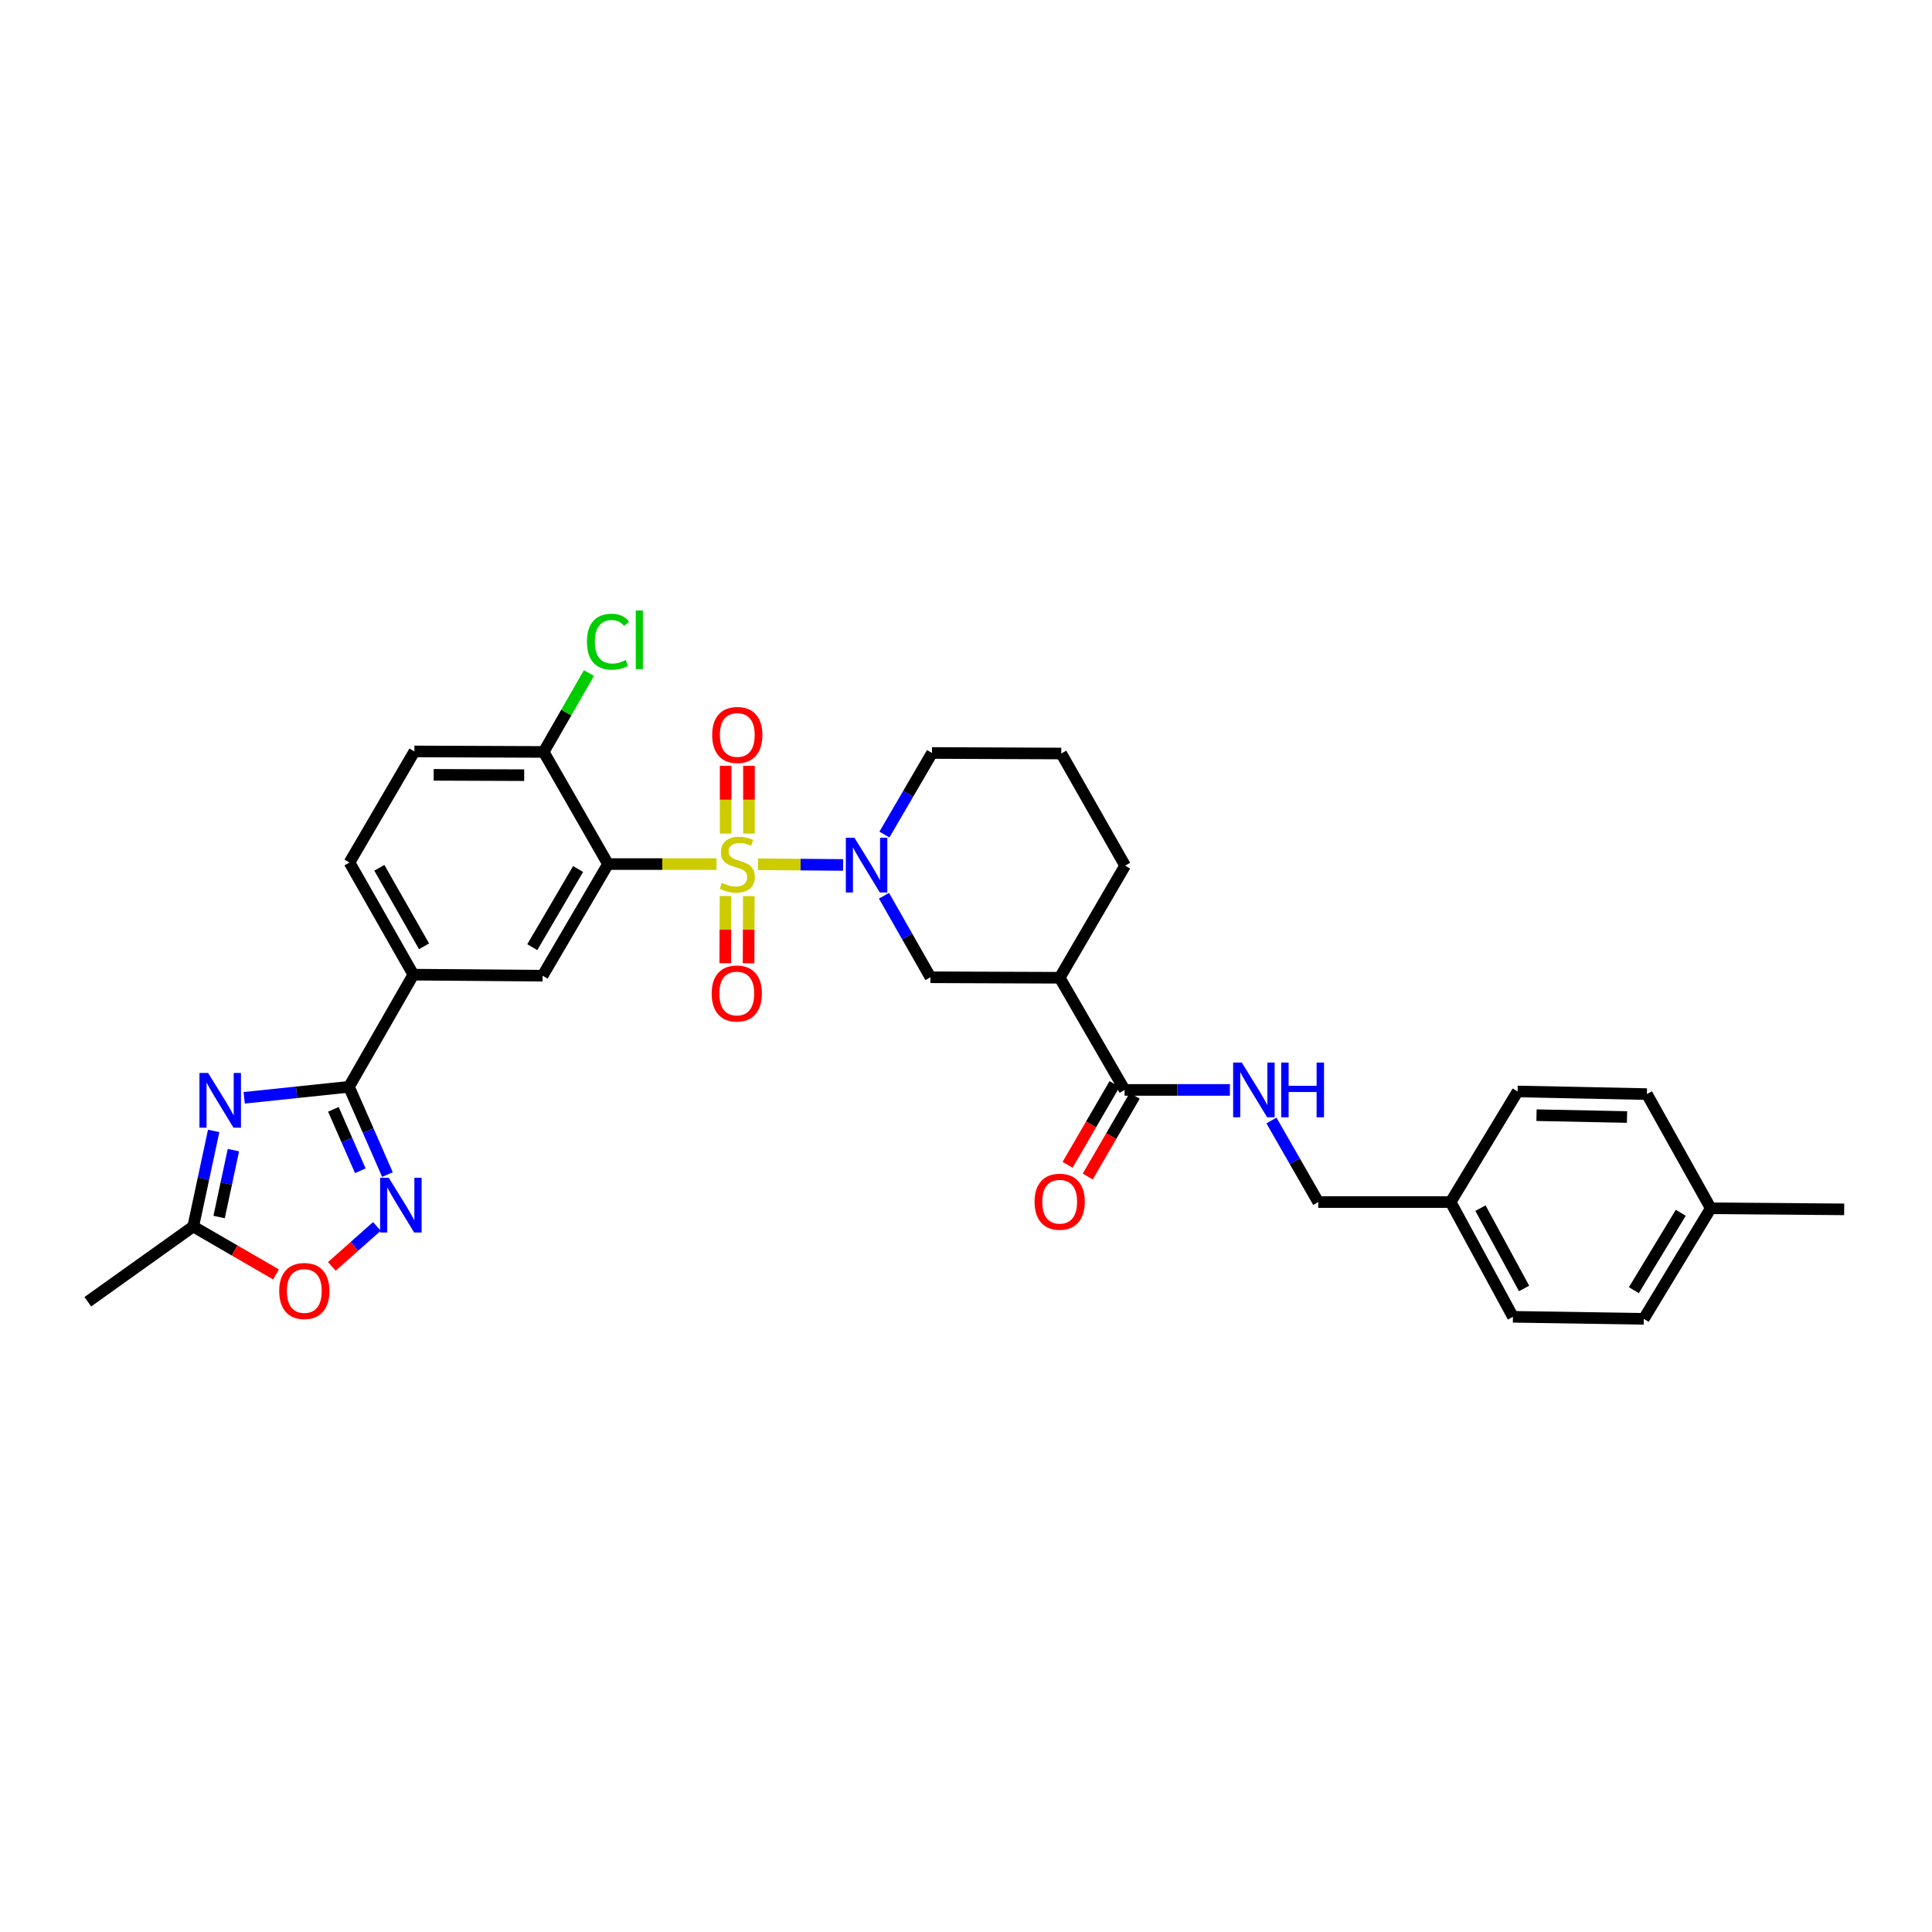<?xml version='1.0' encoding='iso-8859-1'?>
<svg version='1.1' baseProfile='full'
              xmlns='http://www.w3.org/2000/svg'
                      xmlns:rdkit='http://www.rdkit.org/xml'
                      xmlns:xlink='http://www.w3.org/1999/xlink'
                  xml:space='preserve'
width='1000px' height='1000px' viewBox='0 0 1000 1000'>
<!-- END OF HEADER -->
<rect style='opacity:1.0;fill:#FFFFFF;stroke:none' width='1000' height='1000' x='0' y='0'> </rect>
<path class='bond-0' d='M 370.869,447.241 L 342.791,447.241' style='fill:none;fill-rule:evenodd;stroke:#CCCC00;stroke-width:6px;stroke-linecap:butt;stroke-linejoin:miter;stroke-opacity:1' />
<path class='bond-0' d='M 342.791,447.241 L 314.713,447.241' style='fill:none;fill-rule:evenodd;stroke:#000000;stroke-width:6px;stroke-linecap:butt;stroke-linejoin:miter;stroke-opacity:1' />
<path class='bond-1' d='M 392.375,447.331 L 414.384,447.514' style='fill:none;fill-rule:evenodd;stroke:#CCCC00;stroke-width:6px;stroke-linecap:butt;stroke-linejoin:miter;stroke-opacity:1' />
<path class='bond-1' d='M 414.384,447.514 L 436.393,447.697' style='fill:none;fill-rule:evenodd;stroke:#0000FF;stroke-width:6px;stroke-linecap:butt;stroke-linejoin:miter;stroke-opacity:1' />
<path class='bond-12' d='M 387.658,431.449 L 387.658,413.913' style='fill:none;fill-rule:evenodd;stroke:#CCCC00;stroke-width:6px;stroke-linecap:butt;stroke-linejoin:miter;stroke-opacity:1' />
<path class='bond-12' d='M 387.658,413.913 L 387.658,396.377' style='fill:none;fill-rule:evenodd;stroke:#FF0000;stroke-width:6px;stroke-linecap:butt;stroke-linejoin:miter;stroke-opacity:1' />
<path class='bond-12' d='M 375.586,431.449 L 375.586,413.913' style='fill:none;fill-rule:evenodd;stroke:#CCCC00;stroke-width:6px;stroke-linecap:butt;stroke-linejoin:miter;stroke-opacity:1' />
<path class='bond-12' d='M 375.586,413.913 L 375.586,396.377' style='fill:none;fill-rule:evenodd;stroke:#FF0000;stroke-width:6px;stroke-linecap:butt;stroke-linejoin:miter;stroke-opacity:1' />
<path class='bond-13' d='M 375.521,463.771 L 375.453,481.162' style='fill:none;fill-rule:evenodd;stroke:#CCCC00;stroke-width:6px;stroke-linecap:butt;stroke-linejoin:miter;stroke-opacity:1' />
<path class='bond-13' d='M 375.453,481.162 L 375.385,498.554' style='fill:none;fill-rule:evenodd;stroke:#FF0000;stroke-width:6px;stroke-linecap:butt;stroke-linejoin:miter;stroke-opacity:1' />
<path class='bond-13' d='M 387.593,463.818 L 387.525,481.21' style='fill:none;fill-rule:evenodd;stroke:#CCCC00;stroke-width:6px;stroke-linecap:butt;stroke-linejoin:miter;stroke-opacity:1' />
<path class='bond-13' d='M 387.525,481.21 L 387.457,498.601' style='fill:none;fill-rule:evenodd;stroke:#FF0000;stroke-width:6px;stroke-linecap:butt;stroke-linejoin:miter;stroke-opacity:1' />
<path class='bond-5' d='M 314.713,447.241 L 280.849,505.022' style='fill:none;fill-rule:evenodd;stroke:#000000;stroke-width:6px;stroke-linecap:butt;stroke-linejoin:miter;stroke-opacity:1' />
<path class='bond-5' d='M 299.218,449.804 L 275.513,490.251' style='fill:none;fill-rule:evenodd;stroke:#000000;stroke-width:6px;stroke-linecap:butt;stroke-linejoin:miter;stroke-opacity:1' />
<path class='bond-14' d='M 314.713,447.241 L 281.406,389.199' style='fill:none;fill-rule:evenodd;stroke:#000000;stroke-width:6px;stroke-linecap:butt;stroke-linejoin:miter;stroke-opacity:1' />
<path class='bond-10' d='M 457.553,463.628 L 469.571,484.731' style='fill:none;fill-rule:evenodd;stroke:#0000FF;stroke-width:6px;stroke-linecap:butt;stroke-linejoin:miter;stroke-opacity:1' />
<path class='bond-10' d='M 469.571,484.731 L 481.589,505.834' style='fill:none;fill-rule:evenodd;stroke:#000000;stroke-width:6px;stroke-linecap:butt;stroke-linejoin:miter;stroke-opacity:1' />
<path class='bond-20' d='M 457.777,431.958 L 470.089,410.85' style='fill:none;fill-rule:evenodd;stroke:#0000FF;stroke-width:6px;stroke-linecap:butt;stroke-linejoin:miter;stroke-opacity:1' />
<path class='bond-20' d='M 470.089,410.85 L 482.401,389.742' style='fill:none;fill-rule:evenodd;stroke:#000000;stroke-width:6px;stroke-linecap:butt;stroke-linejoin:miter;stroke-opacity:1' />
<path class='bond-2' d='M 126.395,568.225 L 153.511,565.377' style='fill:none;fill-rule:evenodd;stroke:#0000FF;stroke-width:6px;stroke-linecap:butt;stroke-linejoin:miter;stroke-opacity:1' />
<path class='bond-2' d='M 153.511,565.377 L 180.627,562.528' style='fill:none;fill-rule:evenodd;stroke:#000000;stroke-width:6px;stroke-linecap:butt;stroke-linejoin:miter;stroke-opacity:1' />
<path class='bond-8' d='M 110.595,585.359 L 105.305,610.094' style='fill:none;fill-rule:evenodd;stroke:#0000FF;stroke-width:6px;stroke-linecap:butt;stroke-linejoin:miter;stroke-opacity:1' />
<path class='bond-8' d='M 105.305,610.094 L 100.016,634.829' style='fill:none;fill-rule:evenodd;stroke:#000000;stroke-width:6px;stroke-linecap:butt;stroke-linejoin:miter;stroke-opacity:1' />
<path class='bond-8' d='M 120.814,595.304 L 117.111,612.619' style='fill:none;fill-rule:evenodd;stroke:#0000FF;stroke-width:6px;stroke-linecap:butt;stroke-linejoin:miter;stroke-opacity:1' />
<path class='bond-8' d='M 117.111,612.619 L 113.408,629.933' style='fill:none;fill-rule:evenodd;stroke:#000000;stroke-width:6px;stroke-linecap:butt;stroke-linejoin:miter;stroke-opacity:1' />
<path class='bond-3' d='M 180.627,562.528 L 213.947,504.485' style='fill:none;fill-rule:evenodd;stroke:#000000;stroke-width:6px;stroke-linecap:butt;stroke-linejoin:miter;stroke-opacity:1' />
<path class='bond-4' d='M 180.627,562.528 L 190.587,585.242' style='fill:none;fill-rule:evenodd;stroke:#000000;stroke-width:6px;stroke-linecap:butt;stroke-linejoin:miter;stroke-opacity:1' />
<path class='bond-4' d='M 190.587,585.242 L 200.546,607.957' style='fill:none;fill-rule:evenodd;stroke:#0000FF;stroke-width:6px;stroke-linecap:butt;stroke-linejoin:miter;stroke-opacity:1' />
<path class='bond-4' d='M 172.559,574.19 L 179.53,590.09' style='fill:none;fill-rule:evenodd;stroke:#000000;stroke-width:6px;stroke-linecap:butt;stroke-linejoin:miter;stroke-opacity:1' />
<path class='bond-4' d='M 179.53,590.09 L 186.502,605.99' style='fill:none;fill-rule:evenodd;stroke:#0000FF;stroke-width:6px;stroke-linecap:butt;stroke-linejoin:miter;stroke-opacity:1' />
<path class='bond-9' d='M 195.078,634.802 L 183.424,645.144' style='fill:none;fill-rule:evenodd;stroke:#0000FF;stroke-width:6px;stroke-linecap:butt;stroke-linejoin:miter;stroke-opacity:1' />
<path class='bond-9' d='M 183.424,645.144 L 171.77,655.485' style='fill:none;fill-rule:evenodd;stroke:#FF0000;stroke-width:6px;stroke-linecap:butt;stroke-linejoin:miter;stroke-opacity:1' />
<path class='bond-11' d='M 280.849,505.022 L 213.947,504.485' style='fill:none;fill-rule:evenodd;stroke:#000000;stroke-width:6px;stroke-linecap:butt;stroke-linejoin:miter;stroke-opacity:1' />
<path class='bond-6' d='M 548.491,506.088 L 481.589,505.834' style='fill:none;fill-rule:evenodd;stroke:#000000;stroke-width:6px;stroke-linecap:butt;stroke-linejoin:miter;stroke-opacity:1' />
<path class='bond-7' d='M 548.491,506.088 L 582.1,564.144' style='fill:none;fill-rule:evenodd;stroke:#000000;stroke-width:6px;stroke-linecap:butt;stroke-linejoin:miter;stroke-opacity:1' />
<path class='bond-32' d='M 548.491,506.088 L 582.355,448.053' style='fill:none;fill-rule:evenodd;stroke:#000000;stroke-width:6px;stroke-linecap:butt;stroke-linejoin:miter;stroke-opacity:1' />
<path class='bond-15' d='M 582.1,564.144 L 609.348,564.144' style='fill:none;fill-rule:evenodd;stroke:#000000;stroke-width:6px;stroke-linecap:butt;stroke-linejoin:miter;stroke-opacity:1' />
<path class='bond-15' d='M 609.348,564.144 L 636.596,564.144' style='fill:none;fill-rule:evenodd;stroke:#0000FF;stroke-width:6px;stroke-linecap:butt;stroke-linejoin:miter;stroke-opacity:1' />
<path class='bond-16' d='M 576.882,561.109 L 564.728,582.007' style='fill:none;fill-rule:evenodd;stroke:#000000;stroke-width:6px;stroke-linecap:butt;stroke-linejoin:miter;stroke-opacity:1' />
<path class='bond-16' d='M 564.728,582.007 L 552.574,602.905' style='fill:none;fill-rule:evenodd;stroke:#FF0000;stroke-width:6px;stroke-linecap:butt;stroke-linejoin:miter;stroke-opacity:1' />
<path class='bond-16' d='M 587.318,567.179 L 575.164,588.077' style='fill:none;fill-rule:evenodd;stroke:#000000;stroke-width:6px;stroke-linecap:butt;stroke-linejoin:miter;stroke-opacity:1' />
<path class='bond-16' d='M 575.164,588.077 L 563.01,608.975' style='fill:none;fill-rule:evenodd;stroke:#FF0000;stroke-width:6px;stroke-linecap:butt;stroke-linejoin:miter;stroke-opacity:1' />
<path class='bond-30' d='M 100.016,634.829 L 45.455,673.776' style='fill:none;fill-rule:evenodd;stroke:#000000;stroke-width:6px;stroke-linecap:butt;stroke-linejoin:miter;stroke-opacity:1' />
<path class='bond-34' d='M 100.016,634.829 L 121.435,647.236' style='fill:none;fill-rule:evenodd;stroke:#000000;stroke-width:6px;stroke-linecap:butt;stroke-linejoin:miter;stroke-opacity:1' />
<path class='bond-34' d='M 121.435,647.236 L 142.854,659.643' style='fill:none;fill-rule:evenodd;stroke:#FF0000;stroke-width:6px;stroke-linecap:butt;stroke-linejoin:miter;stroke-opacity:1' />
<path class='bond-33' d='M 213.947,504.485 L 180.895,446.43' style='fill:none;fill-rule:evenodd;stroke:#000000;stroke-width:6px;stroke-linecap:butt;stroke-linejoin:miter;stroke-opacity:1' />
<path class='bond-33' d='M 219.481,489.804 L 196.345,449.165' style='fill:none;fill-rule:evenodd;stroke:#000000;stroke-width:6px;stroke-linecap:butt;stroke-linejoin:miter;stroke-opacity:1' />
<path class='bond-18' d='M 281.406,389.199 L 214.491,388.944' style='fill:none;fill-rule:evenodd;stroke:#000000;stroke-width:6px;stroke-linecap:butt;stroke-linejoin:miter;stroke-opacity:1' />
<path class='bond-18' d='M 271.323,401.233 L 224.482,401.055' style='fill:none;fill-rule:evenodd;stroke:#000000;stroke-width:6px;stroke-linecap:butt;stroke-linejoin:miter;stroke-opacity:1' />
<path class='bond-21' d='M 281.406,389.199 L 293.12,368.788' style='fill:none;fill-rule:evenodd;stroke:#000000;stroke-width:6px;stroke-linecap:butt;stroke-linejoin:miter;stroke-opacity:1' />
<path class='bond-21' d='M 293.12,368.788 L 304.834,348.377' style='fill:none;fill-rule:evenodd;stroke:#00CC00;stroke-width:6px;stroke-linecap:butt;stroke-linejoin:miter;stroke-opacity:1' />
<path class='bond-19' d='M 658.095,579.977 L 670.205,601.082' style='fill:none;fill-rule:evenodd;stroke:#0000FF;stroke-width:6px;stroke-linecap:butt;stroke-linejoin:miter;stroke-opacity:1' />
<path class='bond-19' d='M 670.205,601.082 L 682.316,622.186' style='fill:none;fill-rule:evenodd;stroke:#000000;stroke-width:6px;stroke-linecap:butt;stroke-linejoin:miter;stroke-opacity:1' />
<path class='bond-17' d='M 180.895,446.43 L 214.491,388.944' style='fill:none;fill-rule:evenodd;stroke:#000000;stroke-width:6px;stroke-linecap:butt;stroke-linejoin:miter;stroke-opacity:1' />
<path class='bond-22' d='M 682.316,622.186 L 750.841,622.186' style='fill:none;fill-rule:evenodd;stroke:#000000;stroke-width:6px;stroke-linecap:butt;stroke-linejoin:miter;stroke-opacity:1' />
<path class='bond-29' d='M 482.401,389.742 L 549.303,390.011' style='fill:none;fill-rule:evenodd;stroke:#000000;stroke-width:6px;stroke-linecap:butt;stroke-linejoin:miter;stroke-opacity:1' />
<path class='bond-25' d='M 750.841,622.186 L 785.509,564.942' style='fill:none;fill-rule:evenodd;stroke:#000000;stroke-width:6px;stroke-linecap:butt;stroke-linejoin:miter;stroke-opacity:1' />
<path class='bond-26' d='M 750.841,622.186 L 783.095,681.577' style='fill:none;fill-rule:evenodd;stroke:#000000;stroke-width:6px;stroke-linecap:butt;stroke-linejoin:miter;stroke-opacity:1' />
<path class='bond-26' d='M 766.288,625.333 L 788.866,666.906' style='fill:none;fill-rule:evenodd;stroke:#000000;stroke-width:6px;stroke-linecap:butt;stroke-linejoin:miter;stroke-opacity:1' />
<path class='bond-23' d='M 885.484,625.406 L 850.809,682.636' style='fill:none;fill-rule:evenodd;stroke:#000000;stroke-width:6px;stroke-linecap:butt;stroke-linejoin:miter;stroke-opacity:1' />
<path class='bond-23' d='M 869.957,627.734 L 845.685,667.796' style='fill:none;fill-rule:evenodd;stroke:#000000;stroke-width:6px;stroke-linecap:butt;stroke-linejoin:miter;stroke-opacity:1' />
<path class='bond-31' d='M 885.484,625.406 L 954.545,625.962' style='fill:none;fill-rule:evenodd;stroke:#000000;stroke-width:6px;stroke-linecap:butt;stroke-linejoin:miter;stroke-opacity:1' />
<path class='bond-35' d='M 885.484,625.406 L 852.432,566.304' style='fill:none;fill-rule:evenodd;stroke:#000000;stroke-width:6px;stroke-linecap:butt;stroke-linejoin:miter;stroke-opacity:1' />
<path class='bond-24' d='M 582.355,448.053 L 549.303,390.011' style='fill:none;fill-rule:evenodd;stroke:#000000;stroke-width:6px;stroke-linecap:butt;stroke-linejoin:miter;stroke-opacity:1' />
<path class='bond-27' d='M 785.509,564.942 L 852.432,566.304' style='fill:none;fill-rule:evenodd;stroke:#000000;stroke-width:6px;stroke-linecap:butt;stroke-linejoin:miter;stroke-opacity:1' />
<path class='bond-27' d='M 795.302,577.216 L 842.148,578.17' style='fill:none;fill-rule:evenodd;stroke:#000000;stroke-width:6px;stroke-linecap:butt;stroke-linejoin:miter;stroke-opacity:1' />
<path class='bond-28' d='M 783.095,681.577 L 850.809,682.636' style='fill:none;fill-rule:evenodd;stroke:#000000;stroke-width:6px;stroke-linecap:butt;stroke-linejoin:miter;stroke-opacity:1' />
<path  class='atom-0' d='M 373.622 456.961
Q 373.942 457.081, 375.262 457.641
Q 376.582 458.201, 378.022 458.561
Q 379.502 458.881, 380.942 458.881
Q 383.622 458.881, 385.182 457.601
Q 386.742 456.281, 386.742 454.001
Q 386.742 452.441, 385.942 451.481
Q 385.182 450.521, 383.982 450.001
Q 382.782 449.481, 380.782 448.881
Q 378.262 448.121, 376.742 447.401
Q 375.262 446.681, 374.182 445.161
Q 373.142 443.641, 373.142 441.081
Q 373.142 437.521, 375.542 435.321
Q 377.982 433.121, 382.782 433.121
Q 386.062 433.121, 389.782 434.681
L 388.862 437.761
Q 385.462 436.361, 382.902 436.361
Q 380.142 436.361, 378.622 437.521
Q 377.102 438.641, 377.142 440.601
Q 377.142 442.121, 377.902 443.041
Q 378.702 443.961, 379.822 444.481
Q 380.982 445.001, 382.902 445.601
Q 385.462 446.401, 386.982 447.201
Q 388.502 448.001, 389.582 449.641
Q 390.702 451.241, 390.702 454.001
Q 390.702 457.921, 388.062 460.041
Q 385.462 462.121, 381.102 462.121
Q 378.582 462.121, 376.662 461.561
Q 374.782 461.041, 372.542 460.121
L 373.622 456.961
' fill='#CCCC00'/>
<path  class='atom-2' d='M 442.277 433.638
L 451.557 448.638
Q 452.477 450.118, 453.957 452.798
Q 455.437 455.478, 455.517 455.638
L 455.517 433.638
L 459.277 433.638
L 459.277 461.958
L 455.397 461.958
L 445.437 445.558
Q 444.277 443.638, 443.037 441.438
Q 441.837 439.238, 441.477 438.558
L 441.477 461.958
L 437.797 461.958
L 437.797 433.638
L 442.277 433.638
' fill='#0000FF'/>
<path  class='atom-3' d='M 107.72 555.37
L 117 570.37
Q 117.92 571.85, 119.4 574.53
Q 120.88 577.21, 120.96 577.37
L 120.96 555.37
L 124.72 555.37
L 124.72 583.69
L 120.84 583.69
L 110.88 567.29
Q 109.72 565.37, 108.48 563.17
Q 107.28 560.97, 106.92 560.29
L 106.92 583.69
L 103.24 583.69
L 103.24 555.37
L 107.72 555.37
' fill='#0000FF'/>
<path  class='atom-5' d='M 201.228 609.629
L 210.508 624.629
Q 211.428 626.109, 212.908 628.789
Q 214.388 631.469, 214.468 631.629
L 214.468 609.629
L 218.228 609.629
L 218.228 637.949
L 214.348 637.949
L 204.388 621.549
Q 203.228 619.629, 201.988 617.429
Q 200.788 615.229, 200.428 614.549
L 200.428 637.949
L 196.748 637.949
L 196.748 609.629
L 201.228 609.629
' fill='#0000FF'/>
<path  class='atom-10' d='M 144.515 668.216
Q 144.515 661.416, 147.875 657.616
Q 151.235 653.816, 157.515 653.816
Q 163.795 653.816, 167.155 657.616
Q 170.515 661.416, 170.515 668.216
Q 170.515 675.096, 167.115 679.016
Q 163.715 682.896, 157.515 682.896
Q 151.275 682.896, 147.875 679.016
Q 144.515 675.136, 144.515 668.216
M 157.515 679.696
Q 161.835 679.696, 164.155 676.816
Q 166.515 673.896, 166.515 668.216
Q 166.515 662.656, 164.155 659.856
Q 161.835 657.016, 157.515 657.016
Q 153.195 657.016, 150.835 659.816
Q 148.515 662.616, 148.515 668.216
Q 148.515 673.936, 150.835 676.816
Q 153.195 679.696, 157.515 679.696
' fill='#FF0000'/>
<path  class='atom-13' d='M 368.622 380.419
Q 368.622 373.619, 371.982 369.819
Q 375.342 366.019, 381.622 366.019
Q 387.902 366.019, 391.262 369.819
Q 394.622 373.619, 394.622 380.419
Q 394.622 387.299, 391.222 391.219
Q 387.822 395.099, 381.622 395.099
Q 375.382 395.099, 371.982 391.219
Q 368.622 387.339, 368.622 380.419
M 381.622 391.899
Q 385.942 391.899, 388.262 389.019
Q 390.622 386.099, 390.622 380.419
Q 390.622 374.859, 388.262 372.059
Q 385.942 369.219, 381.622 369.219
Q 377.302 369.219, 374.942 372.019
Q 372.622 374.819, 372.622 380.419
Q 372.622 386.139, 374.942 389.019
Q 377.302 391.899, 381.622 391.899
' fill='#FF0000'/>
<path  class='atom-14' d='M 368.36 514.237
Q 368.36 507.437, 371.72 503.637
Q 375.08 499.837, 381.36 499.837
Q 387.64 499.837, 391 503.637
Q 394.36 507.437, 394.36 514.237
Q 394.36 521.117, 390.96 525.037
Q 387.56 528.917, 381.36 528.917
Q 375.12 528.917, 371.72 525.037
Q 368.36 521.157, 368.36 514.237
M 381.36 525.717
Q 385.68 525.717, 388 522.837
Q 390.36 519.917, 390.36 514.237
Q 390.36 508.677, 388 505.877
Q 385.68 503.037, 381.36 503.037
Q 377.04 503.037, 374.68 505.837
Q 372.36 508.637, 372.36 514.237
Q 372.36 519.957, 374.68 522.837
Q 377.04 525.717, 381.36 525.717
' fill='#FF0000'/>
<path  class='atom-16' d='M 642.749 549.984
L 652.029 564.984
Q 652.949 566.464, 654.429 569.144
Q 655.909 571.824, 655.989 571.984
L 655.989 549.984
L 659.749 549.984
L 659.749 578.304
L 655.869 578.304
L 645.909 561.904
Q 644.749 559.984, 643.509 557.784
Q 642.309 555.584, 641.949 554.904
L 641.949 578.304
L 638.269 578.304
L 638.269 549.984
L 642.749 549.984
' fill='#0000FF'/>
<path  class='atom-16' d='M 663.149 549.984
L 666.989 549.984
L 666.989 562.024
L 681.469 562.024
L 681.469 549.984
L 685.309 549.984
L 685.309 578.304
L 681.469 578.304
L 681.469 565.224
L 666.989 565.224
L 666.989 578.304
L 663.149 578.304
L 663.149 549.984
' fill='#0000FF'/>
<path  class='atom-17' d='M 535.491 622.011
Q 535.491 615.211, 538.851 611.411
Q 542.211 607.611, 548.491 607.611
Q 554.771 607.611, 558.131 611.411
Q 561.491 615.211, 561.491 622.011
Q 561.491 628.891, 558.091 632.811
Q 554.691 636.691, 548.491 636.691
Q 542.251 636.691, 538.851 632.811
Q 535.491 628.931, 535.491 622.011
M 548.491 633.491
Q 552.811 633.491, 555.131 630.611
Q 557.491 627.691, 557.491 622.011
Q 557.491 616.451, 555.131 613.651
Q 552.811 610.811, 548.491 610.811
Q 544.171 610.811, 541.811 613.611
Q 539.491 616.411, 539.491 622.011
Q 539.491 627.731, 541.811 630.611
Q 544.171 633.491, 548.491 633.491
' fill='#FF0000'/>
<path  class='atom-22' d='M 303.793 332.144
Q 303.793 325.104, 307.073 321.424
Q 310.393 317.704, 316.673 317.704
Q 322.513 317.704, 325.633 321.824
L 322.993 323.984
Q 320.713 320.984, 316.673 320.984
Q 312.393 320.984, 310.113 323.864
Q 307.873 326.704, 307.873 332.144
Q 307.873 337.744, 310.193 340.624
Q 312.553 343.504, 317.113 343.504
Q 320.233 343.504, 323.873 341.624
L 324.993 344.624
Q 323.513 345.584, 321.273 346.144
Q 319.033 346.704, 316.553 346.704
Q 310.393 346.704, 307.073 342.944
Q 303.793 339.184, 303.793 332.144
' fill='#00CC00'/>
<path  class='atom-22' d='M 329.073 315.984
L 332.753 315.984
L 332.753 346.344
L 329.073 346.344
L 329.073 315.984
' fill='#00CC00'/>
</svg>
